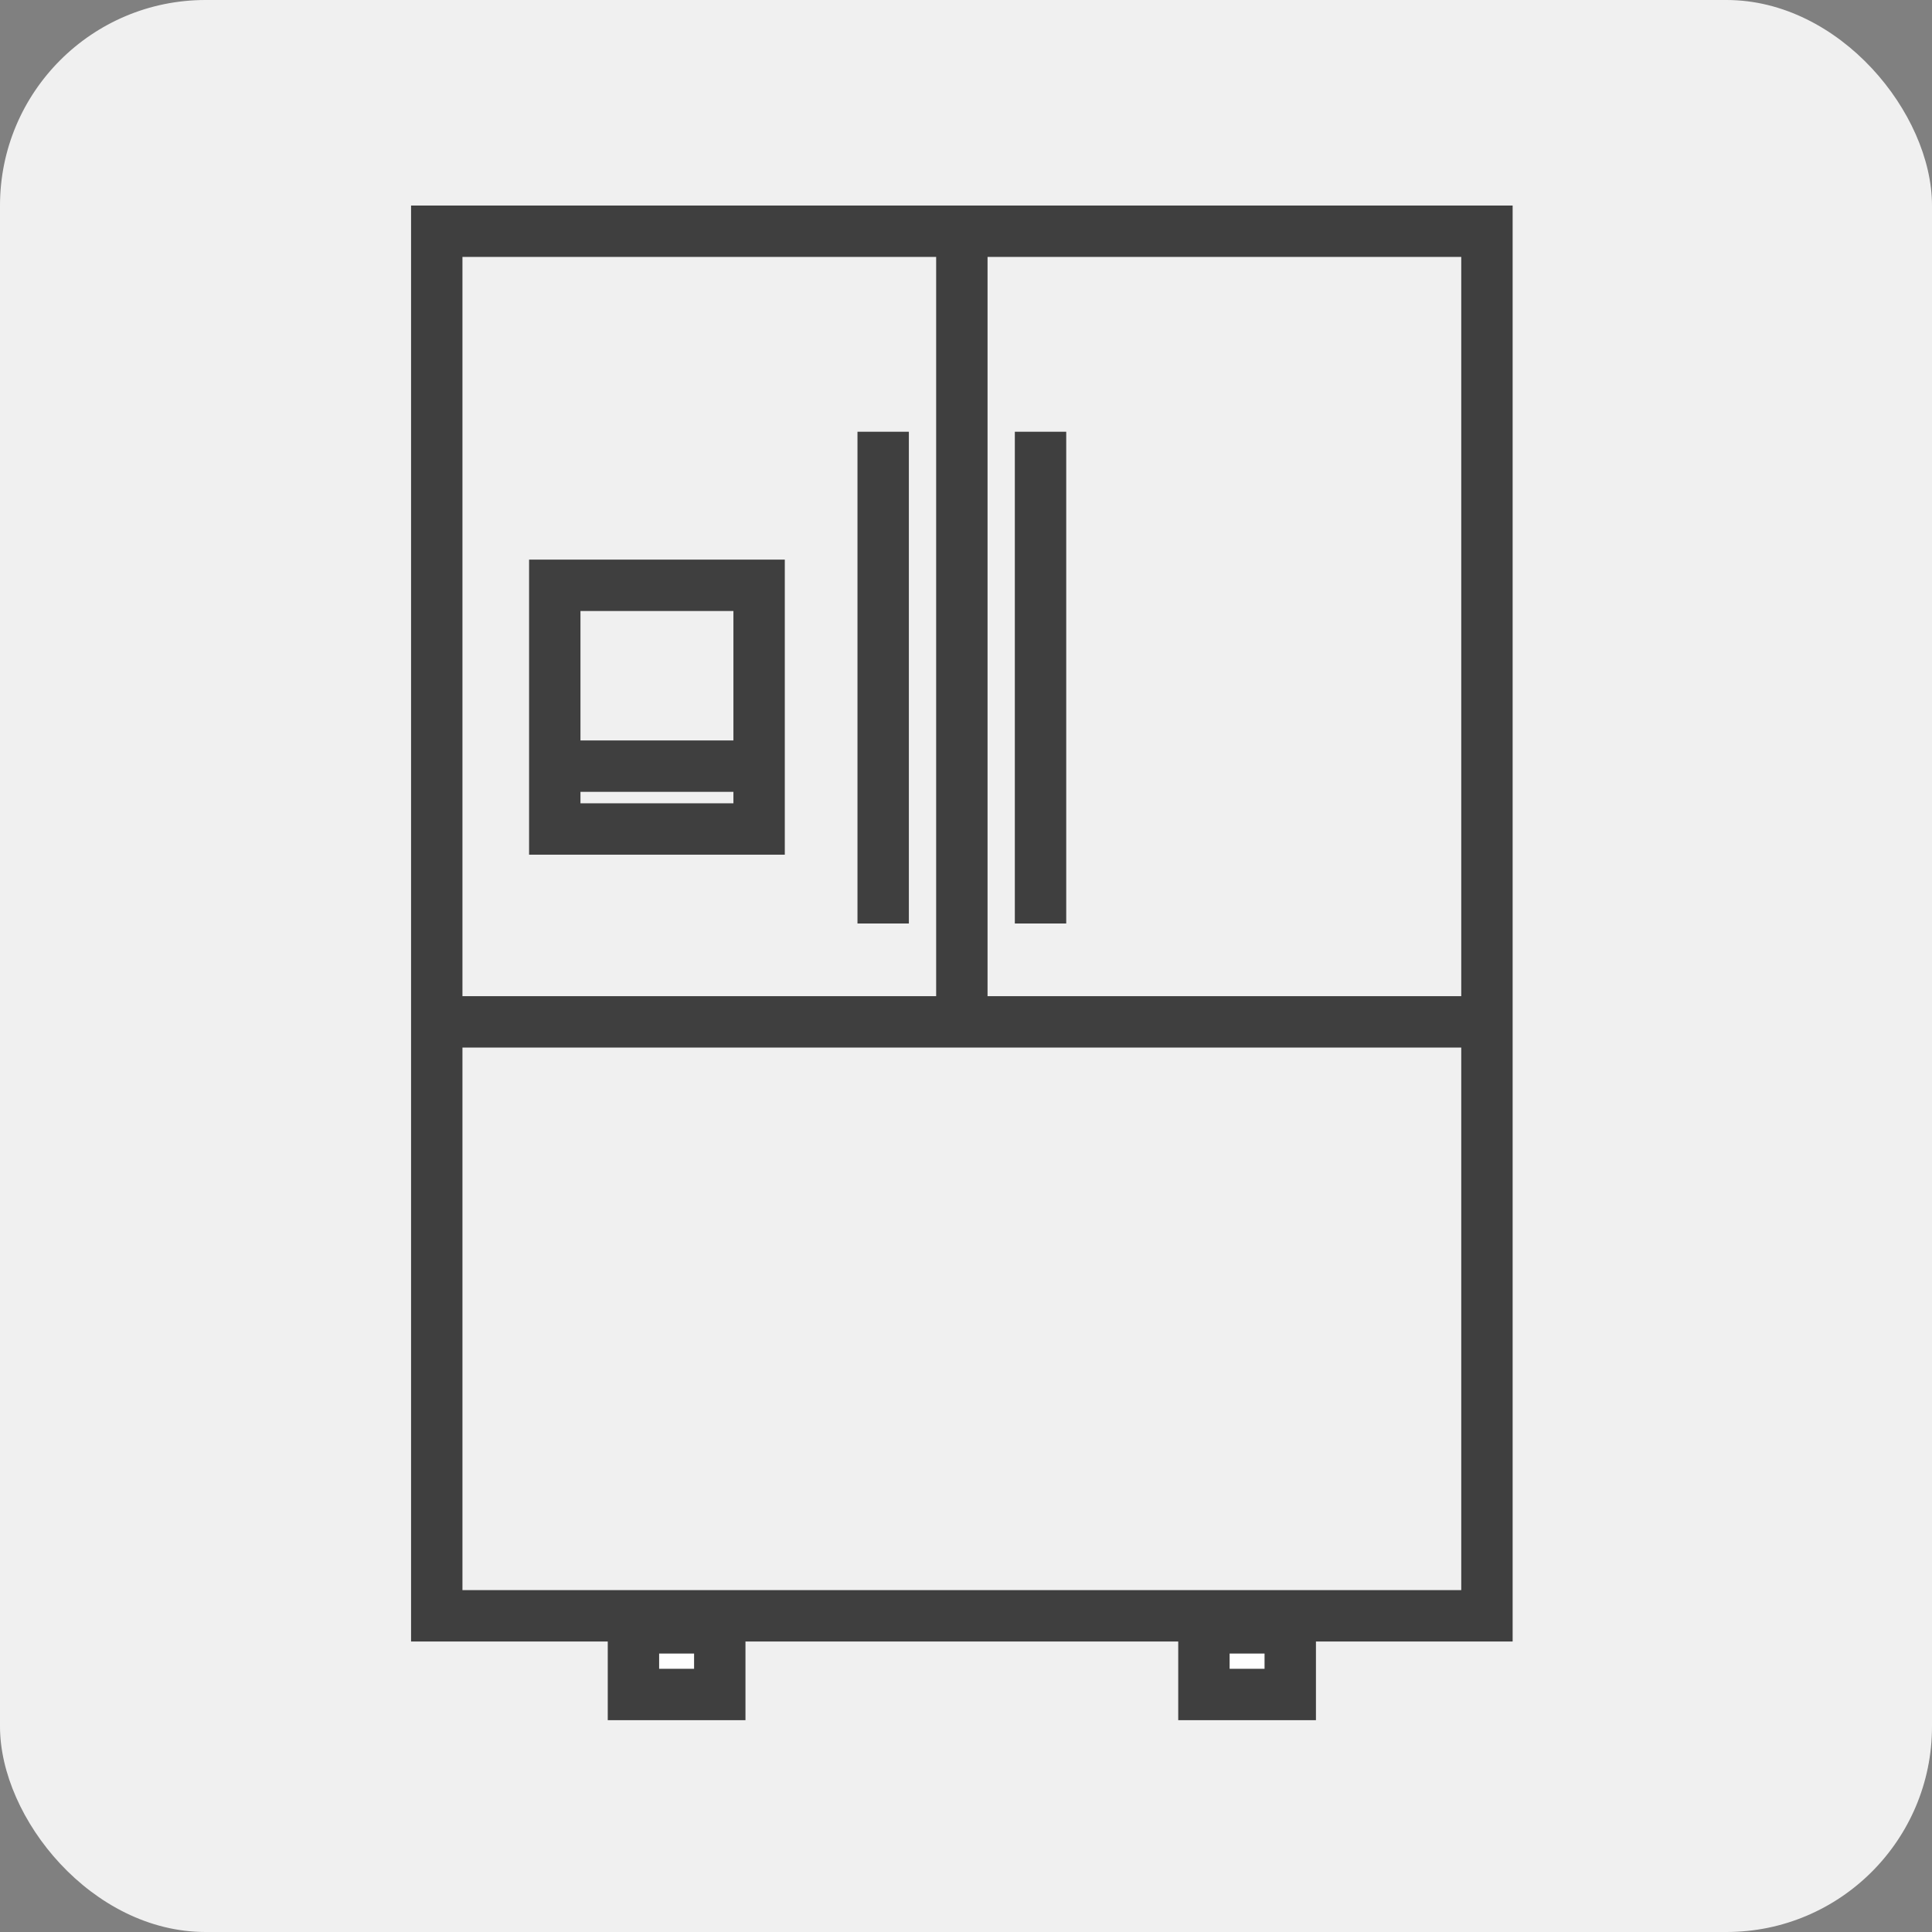 <svg xmlns="http://www.w3.org/2000/svg" width="47" height="47" viewBox="0 0 47 47">
  <rect x="0" y="0" width="47" height="47" fill="#808080" stroke="none"/>
  <g id="Group_5158" data-name="Group 5158" transform="translate(6904 -3682)">
    <g id="Group_5135" data-name="Group 5135" transform="translate(-7382 3378)">
      <g id="Group_3962" data-name="Group 3962" transform="translate(-92 15)">
        <rect id="Rectangle_1438" data-name="Rectangle 1438" width="47" height="47" rx="5" transform="translate(570 289)" fill="#f0f0f0"/>
      </g>
      <g id="Capacity_600L-699L" data-name="Capacity 600L-699L" transform="translate(297.289 273.344)">
        <g id="Group_5029" data-name="Group 5029" transform="translate(190.711 35.656)">
          <g id="Path_7236" data-name="Path 7236" transform="translate(0)" fill="none">
            <path d="M0,0H26.8V34.933H0Z" stroke="none"/>
            <path d="M 1.25 1.25 L 1.25 33.683 L 25.548 33.683 L 25.548 1.25 L 1.25 1.25 M -3.814697265625e-06 0 L 26.798 0 L 26.798 34.933 L -3.814697265625e-06 34.933 L -3.814697265625e-06 0 Z" stroke="none" fill="#3f3f3f"/>
          </g>
          <g id="Path_7238" data-name="Path 7238" transform="translate(4.785 33.976)" fill="#fff">
            <path d="M 2.725 2.246 L 0.625 2.246 L 0.625 0.625 L 2.725 0.625 L 2.725 2.246 Z" stroke="none"/>
            <path d="M 1.25 1.25 L 1.25 1.621 L 2.1 1.621 L 2.1 1.25 L 1.25 1.25 M 7.152557373046875e-07 3.576278686523438e-06 L 3.35 3.576278686523438e-06 L 3.35 2.871 L 7.152557373046875e-07 2.871 L 7.152557373046875e-07 3.576278686523438e-06 Z" stroke="none" fill="#3f3f3f"/>
          </g>
          <g id="Path_7237" data-name="Path 7237" transform="translate(18.663 33.976)" fill="#fff">
            <path d="M 2.725 2.246 L 0.625 2.246 L 0.625 0.625 L 2.725 0.625 L 2.725 2.246 Z" stroke="none"/>
            <path d="M 1.25 1.25 L 1.25 1.621 L 2.1 1.621 L 2.1 1.25 L 1.25 1.25 M 7.152557373046875e-07 3.576278686523438e-06 L 3.35 3.576278686523438e-06 L 3.35 2.871 L 7.152557373046875e-07 2.871 L 7.152557373046875e-07 3.576278686523438e-06 Z" stroke="none" fill="#3f3f3f"/>
          </g>
          <path id="Path_7275" data-name="Path 7275" d="M0,0V19.141" transform="translate(13.399 0.718)" fill="none" stroke="#3f3f3f" stroke-width="1.25"/>
          <path id="Path_7274" data-name="Path 7274" d="M0,0V11.963" transform="translate(11.485 5.503)" fill="none" stroke="#3f3f3f" stroke-width="1.25"/>
          <path id="Path_7273" data-name="Path 7273" d="M0,0V11.963" transform="translate(15.313 5.503)" fill="none" stroke="#3f3f3f" stroke-width="1.25"/>
          <path id="Path_7272" data-name="Path 7272" d="M0,0H25.841" transform="translate(0.718 19.859)" fill="none" stroke="#3f3f3f" stroke-width="1.25"/>
          <g id="Path_7271" data-name="Path 7271" transform="translate(2.871 8.614)" fill="none">
            <path d="M0,0H6.221V7.178H0Z" stroke="none"/>
            <path d="M 1.25 1.25 L 1.25 5.928 L 4.971 5.928 L 4.971 1.25 L 1.25 1.25 M 4.291534423828125e-06 -9.5367431640625e-07 L 6.221 -9.5367431640625e-07 L 6.221 7.178 L 4.291534423828125e-06 7.178 L 4.291534423828125e-06 -9.5367431640625e-07 Z" stroke="none" fill="#3f3f3f"/>
          </g>
          <path id="Path_7270" data-name="Path 7270" d="M0,0H5.742" transform="translate(3.11 13.638)" fill="none" stroke="#3f3f3f" stroke-width="1.25"/>
        </g>
      </g>
    </g>
  </g>
</svg>